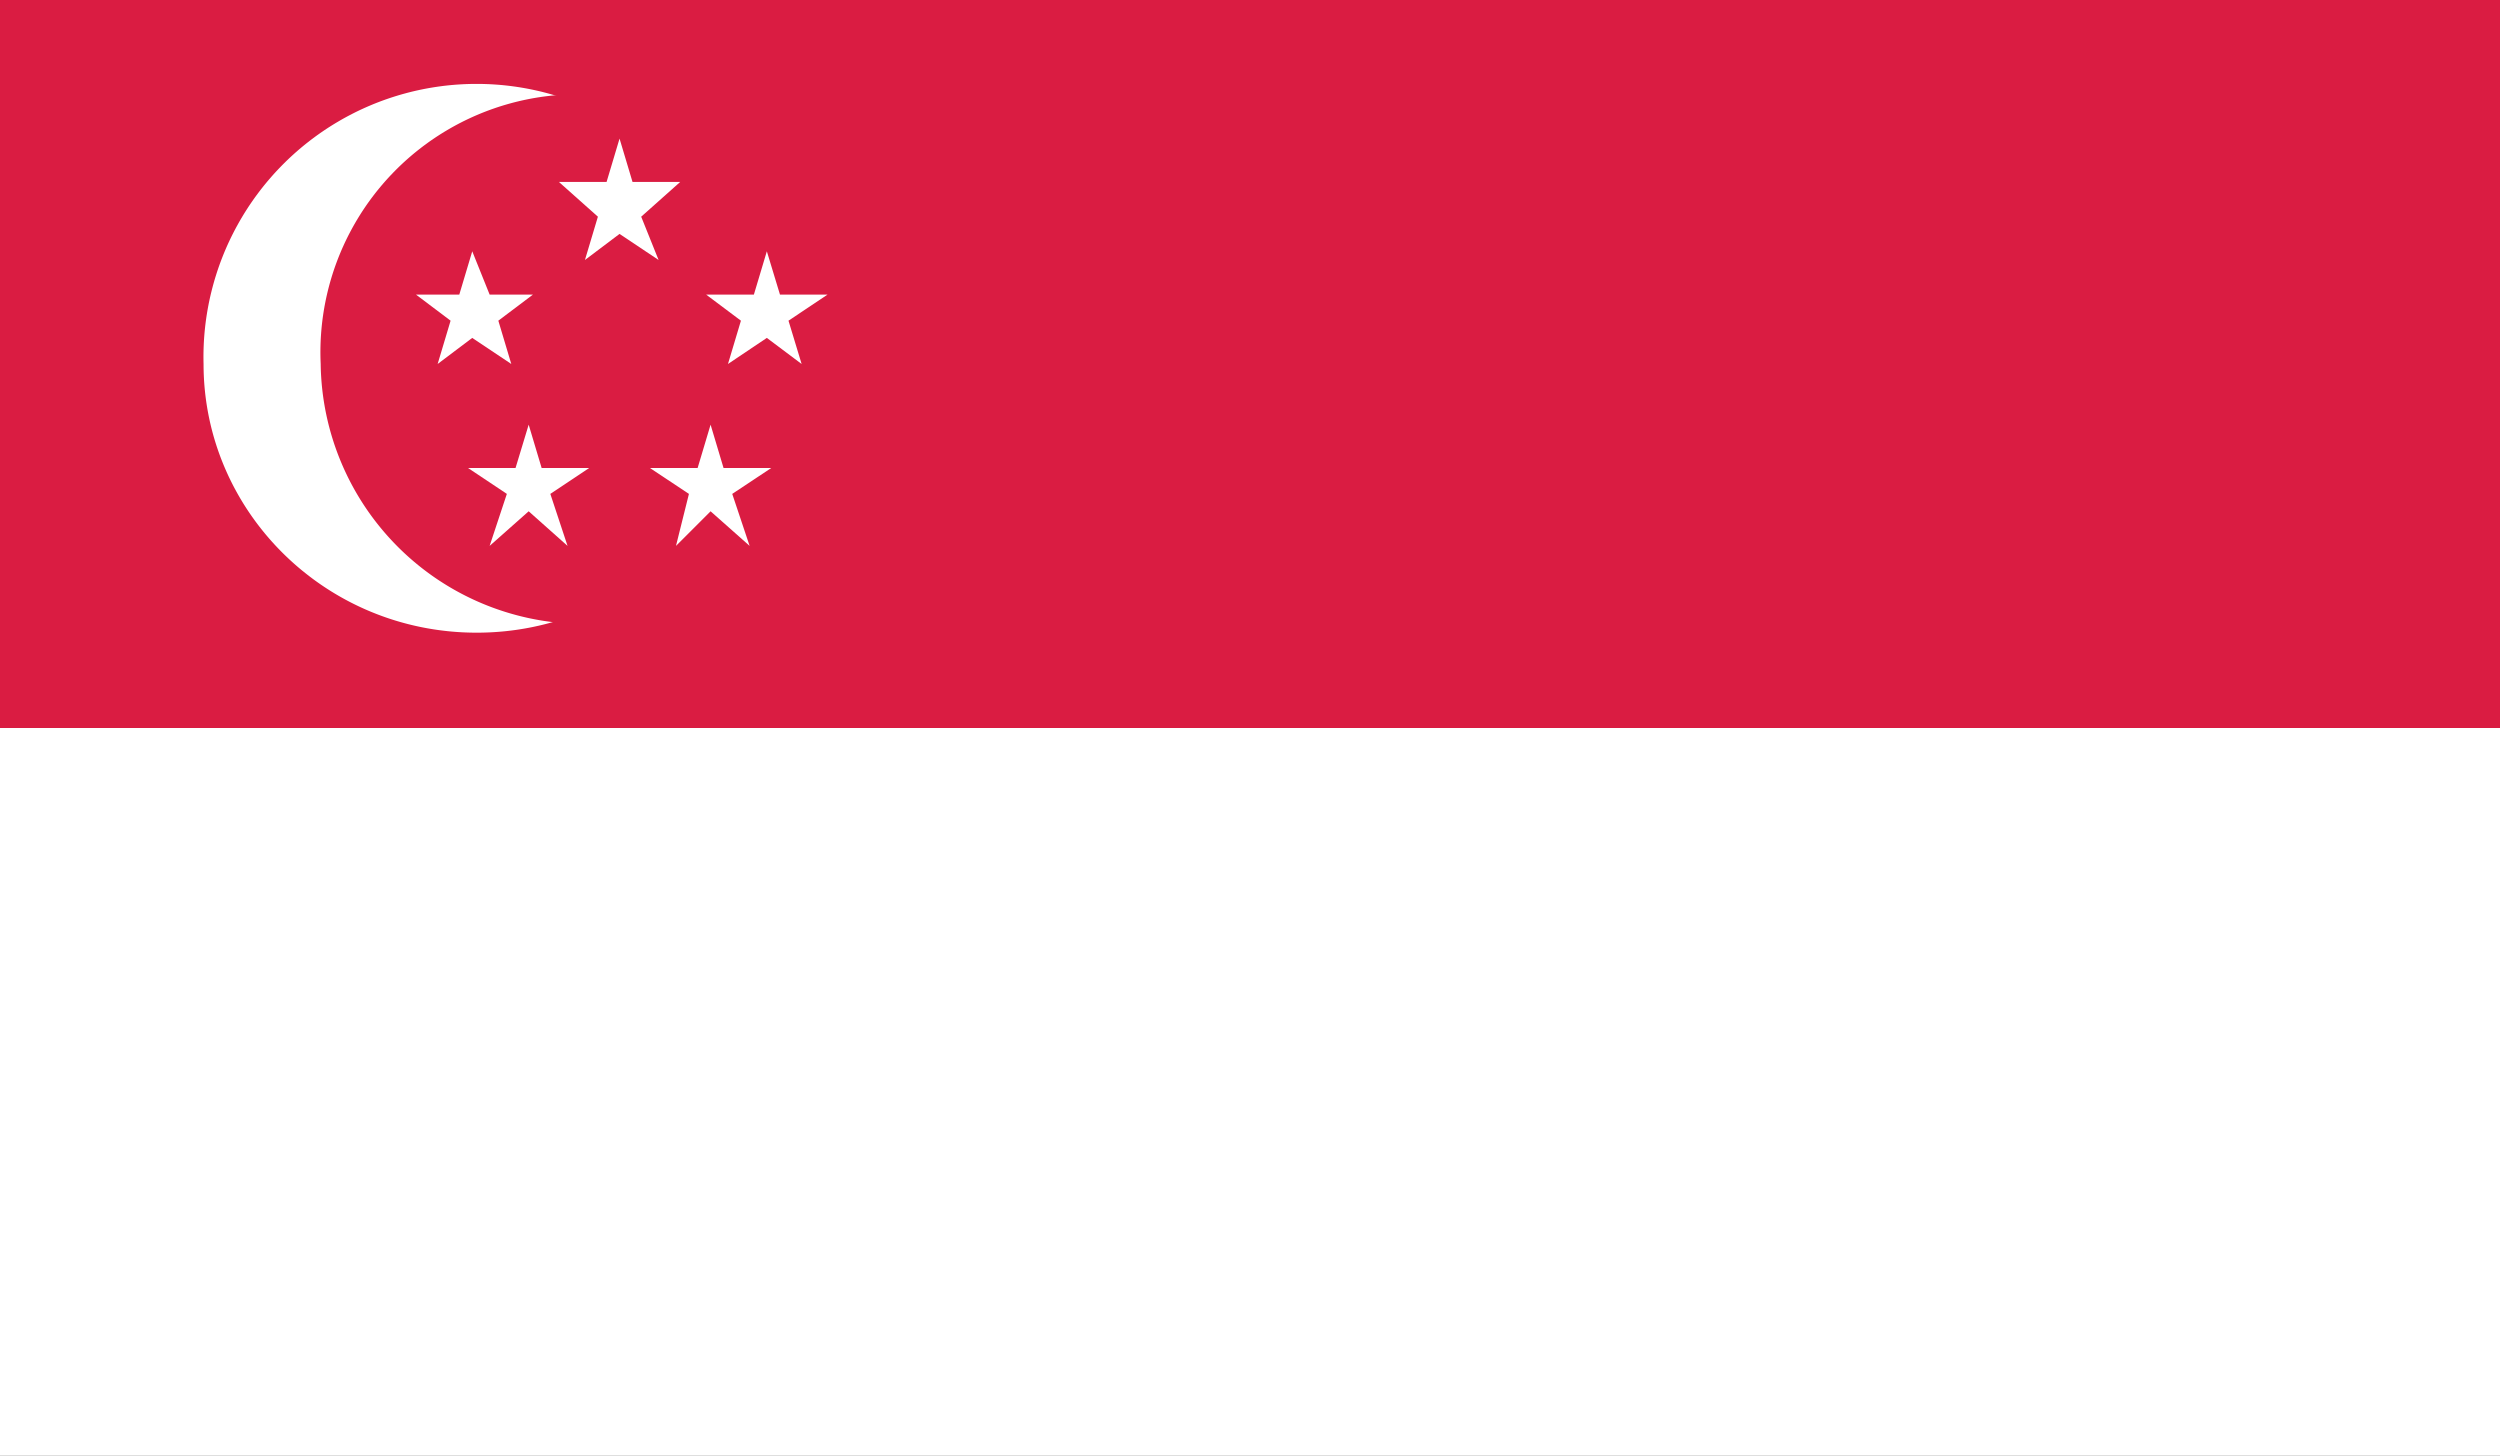 <svg xmlns="http://www.w3.org/2000/svg" xmlns:xlink="http://www.w3.org/1999/xlink" width="14.087" height="8.203" viewBox="0 0 14.087 8.203"><rect x="0" y="0" width="14.087" height="8.203" fill="#333333" stroke="none"/><switch><g><defs><path id="a" d="M0 0h14.087v8.203H0z"/></defs><clipPath id="b"><use xlink:href="#a" overflow="visible"/></clipPath><path clip-path="url(#b)" fill="#DA1C42" d="M0 0h14.087v4.102H0z"/><path clip-path="url(#b)" fill="#FFF" d="M0 4.102h14.087v4.102H0z"/><g clip-path="url(#b)"><defs><path id="c" d="M0 0h14.087v8.203H0z"/></defs><clipPath id="d"><use xlink:href="#c" overflow="visible"/></clipPath><path clip-path="url(#d)" fill="#FFF" d="M4.224 2.051c0 .83-.684 1.514-1.538 1.514s-1.539-.684-1.539-1.514a1.539 1.539 0 1 1 3.077 0"/><path clip-path="url(#d)" fill="#DA1C42" d="M4.712 2.051c0 .781-.659 1.465-1.44 1.465a1.485 1.485 0 0 1-1.465-1.465 1.454 1.454 0 1 1 2.905 0"/><path clip-path="url(#d)" fill="#FFF" d="M2.881 2.051l-.22-.147-.195.147.073-.244-.195-.147h.244l.073-.244.098.244h.244l-.195.147zm1.636 0l-.196-.147-.219.147.073-.244-.196-.147h.269l.073-.244.074.244h.268l-.22.147zm-.806-.586l-.22-.147-.195.147.073-.244-.22-.196h.269l.073-.244.073.244h.269l-.22.196zm-.513 1.611l-.219-.195-.22.195.097-.293-.219-.146h.268l.074-.244.073.244h.268l-.219.146zm1.026 0l-.22-.195-.195.195.073-.293-.22-.146h.269l.073-.244.073.244h.269l-.22.146z"/></g></g></switch></svg>